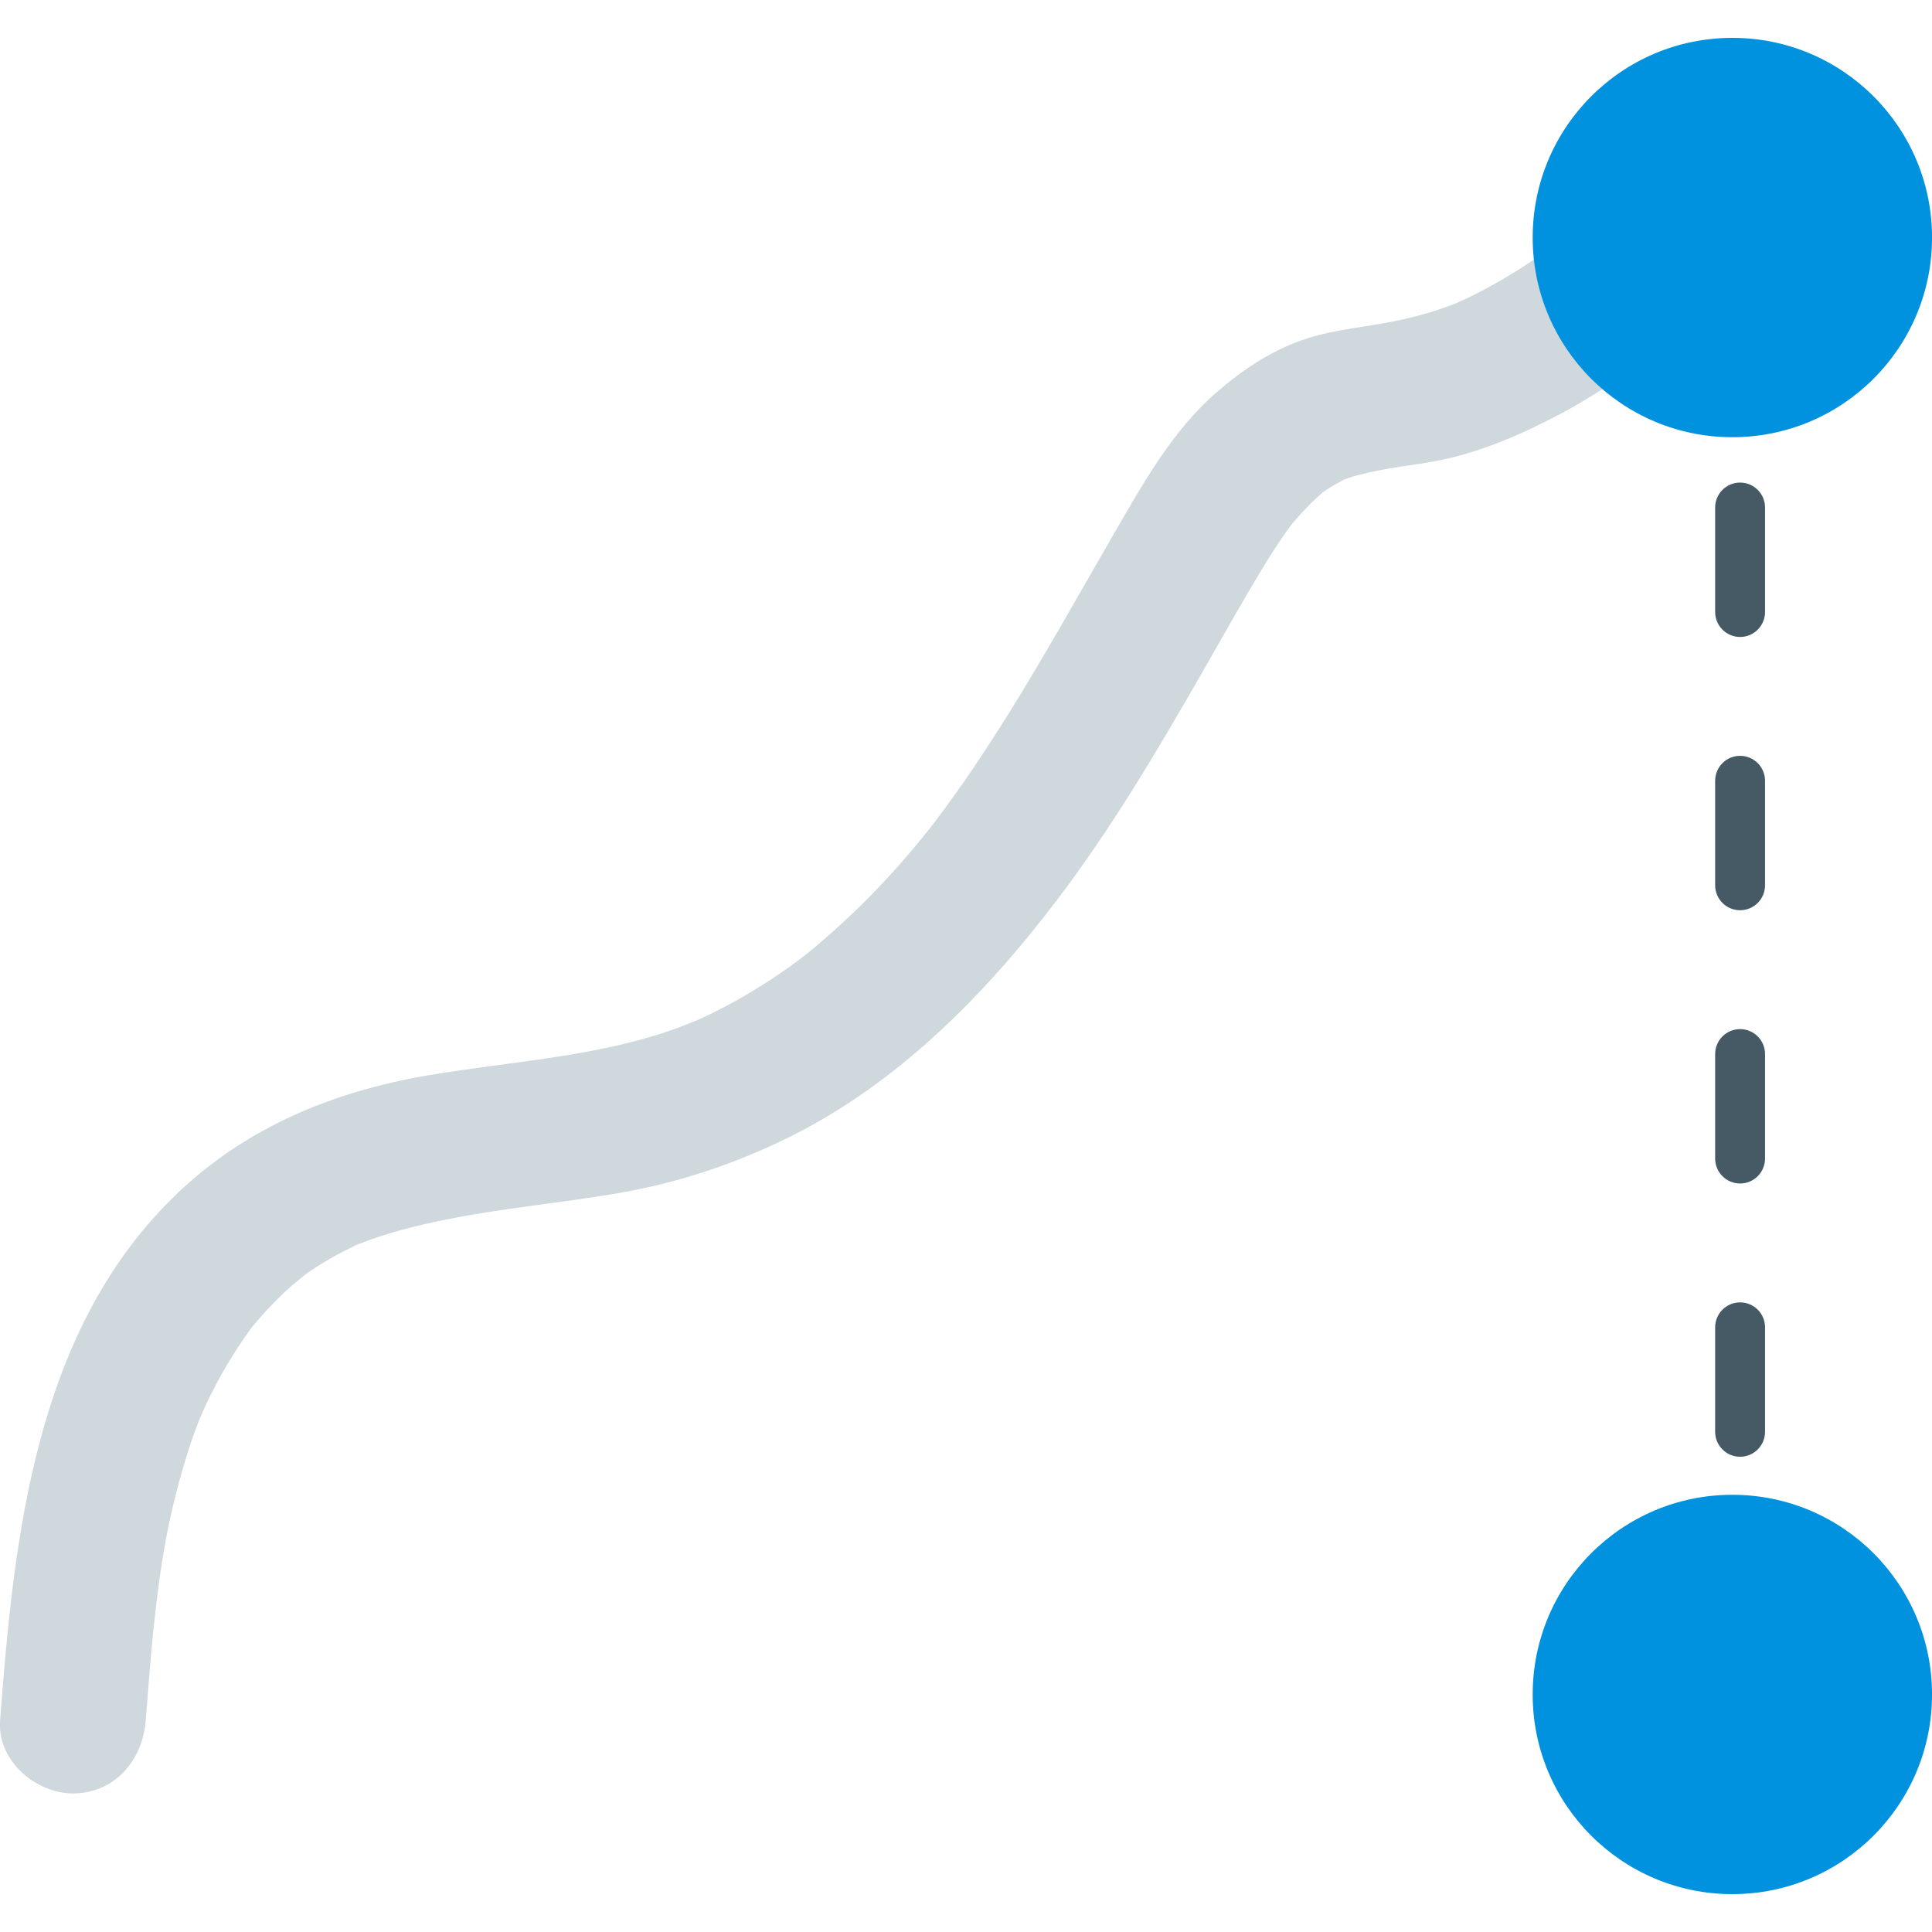 <?xml version="1.0" encoding="utf-8"?>
<!-- Generator: Adobe Illustrator 18.0.0, SVG Export Plug-In . SVG Version: 6.00 Build 0)  -->
<!DOCTYPE svg PUBLIC "-//W3C//DTD SVG 1.1//EN" "http://www.w3.org/Graphics/SVG/1.1/DTD/svg11.dtd">
<svg version="1.1" id="Layer_1" xmlns="http://www.w3.org/2000/svg" xmlns:xlink="http://www.w3.org/1999/xlink" x="0px" y="0px"
	 viewBox="0 0 56.69 56.69" enable-background="new 0 0 56.69 56.69" xml:space="preserve">
<g>
	<g>
		<path fill="#CFD8DC" d="M4.276,50.486c0.147-1.94,0.286-3.675,0.595-5.331c0.167-0.896,0.394-1.779,0.672-2.647
			c0.116-0.36,0.25-0.714,0.391-1.065c-0.177,0.442,0.067-0.136,0.089-0.185c0.106-0.23,0.222-0.455,0.34-0.679
			c0.176-0.336,0.373-0.66,0.576-0.98c0.101-0.159,0.21-0.314,0.318-0.469c0.357-0.508-0.265,0.317,0.122-0.167
			c0.234-0.293,0.49-0.568,0.753-0.835c0.131-0.133,0.269-0.259,0.407-0.385c0.062-0.056,0.664-0.533,0.293-0.255
			c0.305-0.228,0.63-0.428,0.96-0.616c0.175-0.1,0.356-0.189,0.537-0.277c0.587-0.287-0.38,0.139,0.225-0.101
			c0.809-0.322,1.66-0.531,2.511-0.704c1.673-0.341,3.379-0.488,5.061-0.777c1.767-0.304,3.439-0.858,5.046-1.654
			c3.15-1.561,5.705-4.143,7.812-6.909c1.615-2.12,2.97-4.415,4.295-6.723c0.634-1.105,1.252-2.222,1.922-3.306
			c0.132-0.214,0.271-0.424,0.412-0.633c0.071-0.104,0.143-0.207,0.217-0.308c0.36-0.504-0.265,0.316,0.127-0.159
			c0.157-0.191,0.328-0.369,0.501-0.545c0.087-0.086,0.176-0.17,0.268-0.251c0.44-0.401-0.343,0.228,0.141-0.114
			c0.199-0.14,0.413-0.256,0.63-0.366c-0.241,0.093-0.23,0.091,0.034-0.007c0.206-0.075,0.422-0.123,0.635-0.173
			c0.644-0.152,1.308-0.212,1.958-0.335c1.275-0.241,2.51-0.775,3.651-1.379c2.228-1.18,4.144-2.931,5.995-4.619
			c0.861-0.785,0.795-2.226,0-3.021c-0.851-0.851-2.161-0.784-3.021,0c-0.596,0.544-1.195,1.085-1.808,1.611
			c-0.307,0.264-0.62,0.521-0.936,0.774c-0.518,0.415,0.322-0.239-0.207,0.159c-0.214,0.161-0.433,0.315-0.653,0.468
			c-0.653,0.455-1.34,0.857-2.054,1.209c-0.036,0.018-0.631,0.28-0.21,0.105c-0.182,0.076-0.368,0.142-0.553,0.208
			c-0.436,0.155-0.886,0.27-1.339,0.365c-0.866,0.182-1.745,0.243-2.593,0.508c-1.024,0.32-1.885,0.893-2.69,1.586
			c-1.289,1.109-2.169,2.687-3.01,4.14c-0.927,1.602-1.83,3.217-2.793,4.798c-0.461,0.757-0.941,1.503-1.439,2.236
			c-0.249,0.366-0.507,0.727-0.768,1.084c0.012-0.016-0.425,0.564-0.201,0.275c-0.165,0.213-0.334,0.422-0.505,0.631
			c-1.034,1.264-2.195,2.424-3.47,3.445c0.349-0.279-0.157,0.115-0.189,0.138c-0.157,0.115-0.317,0.226-0.478,0.336
			c-0.32,0.22-0.651,0.424-0.985,0.621c-0.334,0.197-0.678,0.376-1.025,0.548c-0.174,0.086-0.351,0.165-0.527,0.245
			c0.413-0.185-0.315,0.118-0.39,0.145c-2.366,0.873-4.931,0.991-7.397,1.413c-2.726,0.467-5.256,1.499-7.285,3.419
			c-4.208,3.981-4.83,10.069-5.242,15.51c-0.088,1.163,1.038,2.136,2.136,2.136C3.371,52.622,4.188,51.646,4.276,50.486
			L4.276,50.486z"/>
	</g>
	<g>
		<g>
			<path fill="#455A64" d="M51.059,10.672c-0.404,0-0.732-0.328-0.732-0.732V8.352c0-0.404,0.328-0.732,0.732-0.732
				s0.732,0.328,0.732,0.732v1.587C51.791,10.344,51.463,10.672,51.059,10.672z"/>
		</g>
		<g>
			<path fill="#455A64" d="M51.059,42.745c-0.404,0-0.732-0.328-0.732-0.732v-3.066c0-0.404,0.328-0.732,0.732-0.732
				s0.732,0.328,0.732,0.732v3.066C51.791,42.417,51.463,42.745,51.059,42.745z M51.059,34.727c-0.404,0-0.732-0.328-0.732-0.732
				v-3.066c0-0.404,0.328-0.732,0.732-0.732s0.732,0.328,0.732,0.732v3.066C51.791,34.399,51.463,34.727,51.059,34.727z
				 M51.059,26.709c-0.404,0-0.732-0.328-0.732-0.732V22.91c0-0.404,0.328-0.732,0.732-0.732s0.732,0.328,0.732,0.732v3.066
				C51.791,26.381,51.463,26.709,51.059,26.709z M51.059,18.69c-0.404,0-0.732-0.328-0.732-0.732v-3.066
				c0-0.404,0.328-0.732,0.732-0.732s0.732,0.328,0.732,0.732v3.066C51.791,18.362,51.463,18.69,51.059,18.69z"/>
		</g>
		<g>
			<path fill="#455A64" d="M51.059,49.284c-0.404,0-0.732-0.328-0.732-0.732v-1.587c0-0.404,0.328-0.732,0.732-0.732
				s0.732,0.328,0.732,0.732v1.587C51.791,48.957,51.463,49.284,51.059,49.284z"/>
		</g>
	</g>
	<circle fill="#0092DF" cx="50.832" cy="49.72" r="5.859"/>
	<circle fill="#0092DF" cx="50.832" cy="6.97" r="5.859"/>
</g>
</svg>
